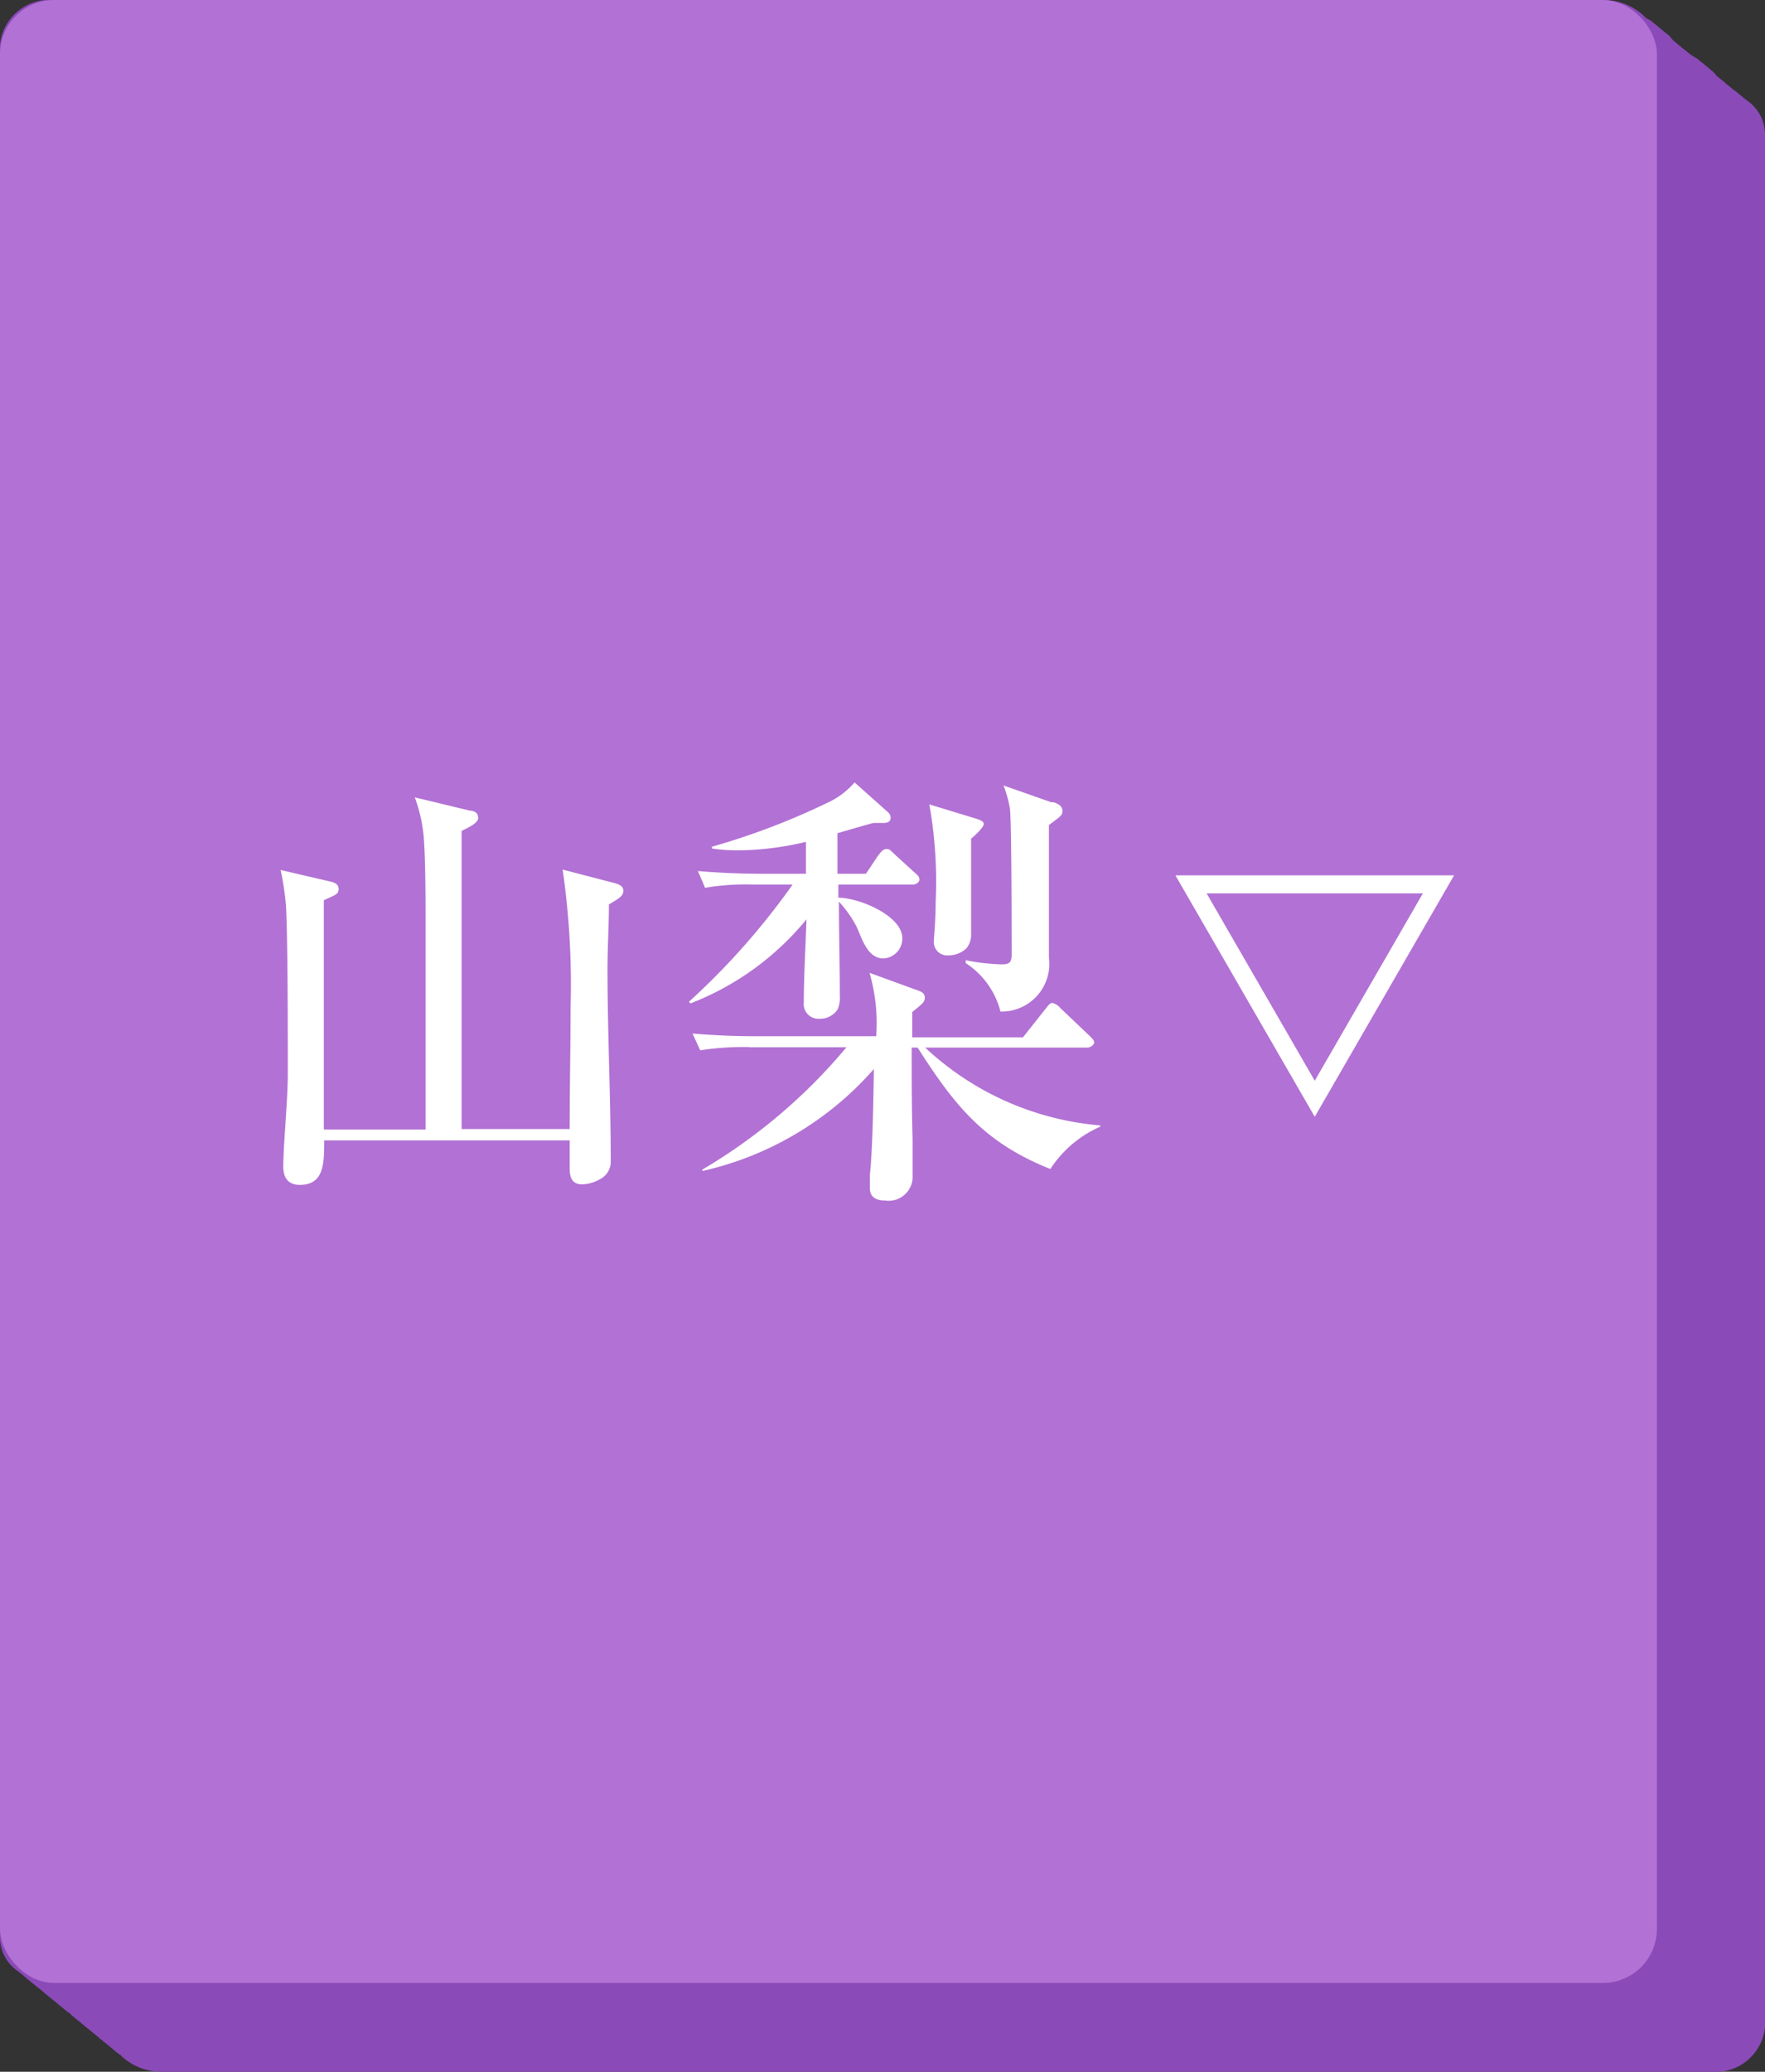 <svg xmlns="http://www.w3.org/2000/svg" viewBox="0 0 98 115"><rect x="0" y="0" width="98" height="115" fill="#333333" stroke="none"/><defs><style>.cls-1{fill:#8a4ab8;}.cls-2{fill:#b271d4;}.cls-3{fill:#fff;}.cls-4{fill:none;stroke:#fff;stroke-miterlimit:10;}</style></defs><g id="Layer_2" data-name="Layer 2"><g id="_レイヤー_2" data-name=" レイヤー 2"><path class="cls-1" d="M97,5.58l-.19-.15-.19-.16-.18-.15A1.25,1.25,0,0,0,96.27,5l-.19-.16-.19-.15-.18-.16-.19-.15a1.39,1.39,0,0,0-.19-.15L95.14,4,95,3.89l-.18-.16-.19-.15a1.39,1.39,0,0,0-.19-.15l-.19-.16L94,3.12,93.83,3l-.19-.15a1.39,1.39,0,0,0-.19-.15l-.19-.16-.18-.15-.19-.16L92.7,2a1.39,1.39,0,0,0-.19-.15l-.19-.16-.18-.15L92,1.42l-.19-.15a1.39,1.39,0,0,0-.19-.15L91.39,1,91.2.81A3.32,3.32,0,0,0,89,0H3A2.77,2.77,0,0,0,0,2.47V107.61a2.27,2.27,0,0,0,1,1.81l.19.15.19.16.18.15.19.16.19.15a1.39,1.39,0,0,0,.19.15l.19.16.18.15.19.16.19.15a1.39,1.39,0,0,0,.19.15l.18.16.19.15.19.16.19.15c.06,0,.12.11.18.15l.19.16.19.15.19.16.18.15.19.15.19.16.19.15.18.16.19.15a1.39,1.39,0,0,0,.19.15l.19.16.18.15.19.16.19.15c.06,0,.12.11.18.15A3.27,3.27,0,0,0,9,115H95a2.77,2.77,0,0,0,3-2.46V7.39a2.27,2.27,0,0,0-1-1.81Z"/><rect class="cls-2" width="92" height="110.07" rx="3"/><path class="cls-3" d="M23.63,62.7c0-1.88,0-3.72,0-5.6s0-3.75,0-5.62c0-1.43,0-3.63-.1-5a8.6,8.6,0,0,0-.5-2.22L26.1,45c.23,0,.45.12.45.4s-.5.52-.92.72c0,5.45,0,11.07,0,16.55h6c0-2.25.05-4.5.05-6.77a44.29,44.29,0,0,0-.44-7.63l2.89.75c.25.08.48.15.48.43s-.23.42-.8.75c0,1.2-.08,2.4-.08,3.6,0,3.54.18,7.09.18,10.64a1.08,1.08,0,0,1-.57,1,2.12,2.12,0,0,1-1,.3c-.58,0-.71-.35-.71-.93V63.3H18c0,1.27,0,2.47-1.35,2.47-.67,0-.92-.42-.92-1,0-1.3.25-3.63.25-5.2,0-2.23,0-7.4-.1-9.28a15.63,15.63,0,0,0-.3-2l2.57.6c.38.08.65.15.65.45s-.15.32-.82.63V54.3c0,2.8,0,5.6,0,8.4h5.68Z"/><path class="cls-3" d="M48.08,48.5l.67-1c.13-.17.28-.37.45-.37s.18,0,.45.27l1.15,1.05c.18.15.25.23.25.38s-.2.27-.37.27H46.55v.73c1.15,0,3.55,1,3.55,2.25a1.1,1.1,0,0,1-1.05,1.12c-.87,0-1.17-1.05-1.47-1.72a6.21,6.21,0,0,0-1-1.43c0,1.75.05,3.48.05,5.23a1.6,1.6,0,0,1-.12.75,1.17,1.17,0,0,1-1,.52.82.82,0,0,1-.88-.92c0-1.38.1-3.15.15-4.6a15.6,15.6,0,0,1-6.45,4.67l-.07-.1a40.07,40.07,0,0,0,5.75-6.5H41.85a13.62,13.62,0,0,0-2.7.18l-.4-.93c1.18.1,2.38.15,3.55.15h2.45V46.73a16.7,16.7,0,0,1-3.67.47,10,10,0,0,1-1.55-.1V47a39.68,39.68,0,0,0,6.37-2.42,4.43,4.43,0,0,0,1.55-1.15l1.85,1.65a.41.41,0,0,1,.15.35c0,.12-.12.25-.35.25h-.6c-.65.17-1.3.37-2,.57V48.5Zm-6.5,9.62a15.91,15.91,0,0,0-2.7.18l-.43-.93c1.2.1,2.38.15,3.58.15h6.62A10.06,10.06,0,0,0,48.28,54l2.55.93c.29.1.52.17.52.45s-.23.4-.7.8v1.4H56.8L58.05,56c.12-.15.25-.33.37-.33a.81.81,0,0,1,.45.28l1.63,1.55c.17.17.25.25.25.37s-.2.28-.38.28h-9a16.19,16.19,0,0,0,9.72,4.32v.07a6.32,6.32,0,0,0-2.77,2.35c-3.68-1.47-5.3-3.5-7.37-6.74h-.33c0,1.7,0,3.39.05,5.09,0,.68,0,1.35,0,2a1.33,1.33,0,0,1-1.52,1.4c-.45,0-.85-.15-.85-.68,0-.12,0-.55,0-.77.15-1.28.2-4.4.22-5.85A17.86,17.86,0,0,1,39,65L39,64.92a30.71,30.71,0,0,0,8-6.79h-5.4ZM54,45.38c.5.15.62.22.62.37s-.42.58-.7.8c0,.9,0,4.18,0,5.28a1.2,1.2,0,0,1-.25.8,1.43,1.43,0,0,1-1,.4.74.74,0,0,1-.82-.75c0-.23.1-1.1.1-2.18a24.31,24.31,0,0,0-.35-5.45l2.39.73Zm4.49-.85c.23.07.5.2.5.47s-.07.28-.75.8c0,1.9,0,3.78,0,5.65,0,.58,0,1.15,0,1.7a2.65,2.65,0,0,1-2.69,3,4.53,4.53,0,0,0-1.93-2.69V53.3a11.51,11.51,0,0,0,2,.23c.48,0,.55-.15.55-.58,0-1.12,0-7.47-.1-8.1a6.83,6.83,0,0,0-.35-1.25l2.65.93Z"/><polygon class="cls-4" points="73 60.99 79.87 49.09 66.13 49.09 73 60.99"/></g></g></svg>